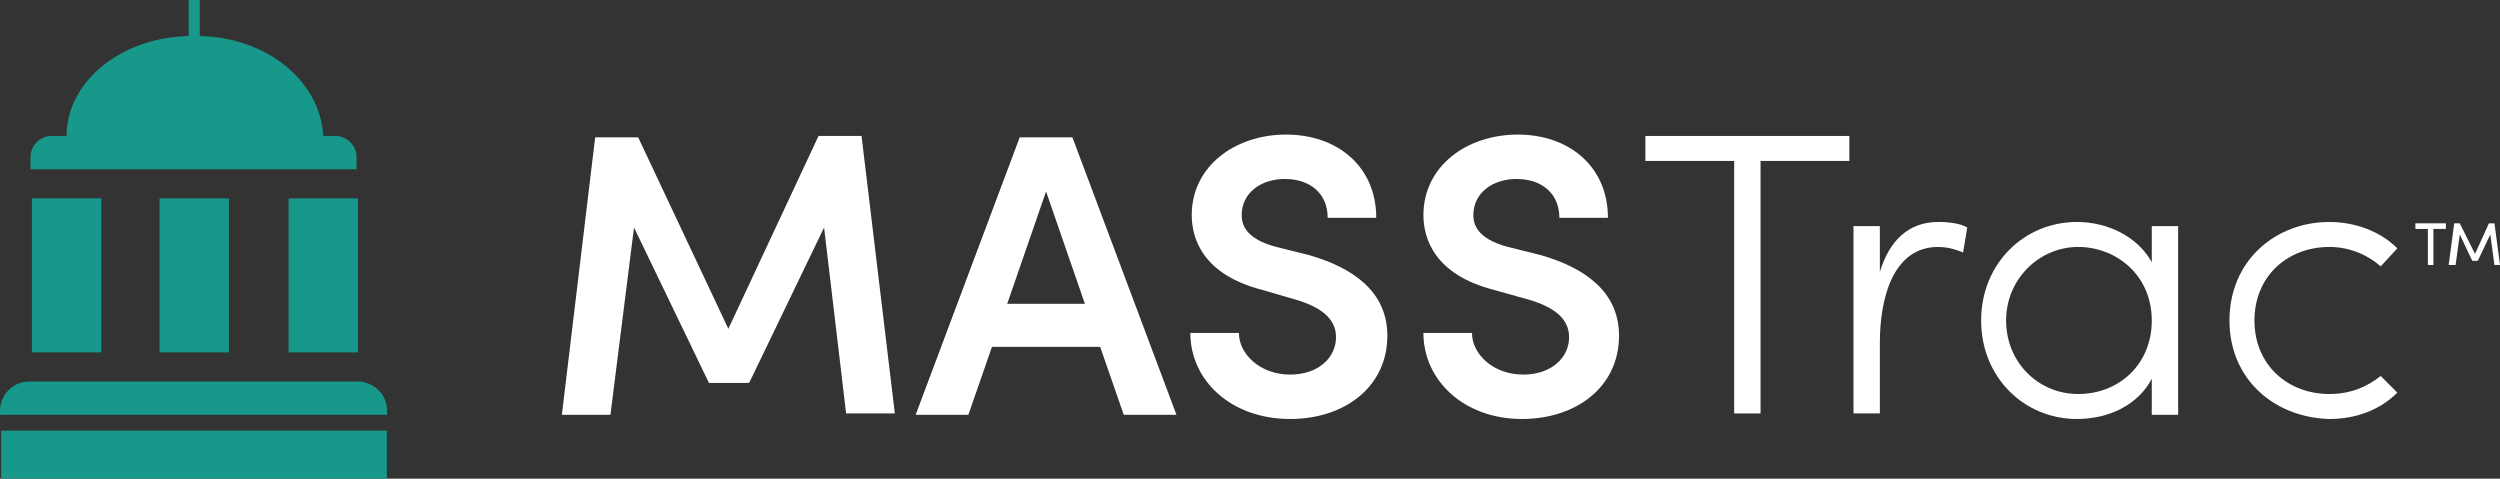 <?xml version="1.0" encoding="utf-8"?>
<!-- Generator: Adobe Illustrator 22.1.0, SVG Export Plug-In . SVG Version: 6.00 Build 0)  -->
<svg version="1.1" id="Layer_1" xmlns="http://www.w3.org/2000/svg" xmlns:xlink="http://www.w3.org/1999/xlink" x="0px" y="0px"
	 viewBox="0 0 180.2 34.5" style="enable-background:new 0 0 180.2 34.5;" xml:space="preserve">
<rect x="0" y="0" width="180.2" height="34.5" fill="#333333" stroke="none"/>
<style type="text/css">
	.st0{fill:#FFFFFF;}
	.st1{fill:#18988B;}
</style>
<g>
	<g>
		<path class="st0" d="M61,29.9l-1.6-13.5L54,27.6h-2.9l-5.4-11.2L44,29.9h-3.5l2.4-20H46l6.5,13.8L59,9.8h3.1l2.4,20H61z"/>
		<path class="st0" d="M79.3,25h-7.8l-1.7,4.9h-3.8l7.5-20h3.8l7.5,20H81L79.3,25z M78.2,21.9l-2.8-8.1l-2.8,8.1H78.2z"/>
		<path class="st0" d="M85.8,24h3.5c0,1.5,1.5,3,3.7,3c2,0,3.3-1.2,3.3-2.7c0-1.4-1.2-2.2-2.9-2.7L91,20.9c-4.3-1.1-5.1-3.7-5.1-5.4
			c0-3.5,3.1-5.8,6.8-5.8c3.7,0,6.5,2.3,6.5,6h-3.5c0-1.7-1.2-2.8-3.1-2.8c-1.7,0-3.1,1-3.1,2.6c0,0.6,0.2,1.7,2.5,2.3l2.4,0.6
			c3.1,0.9,5.6,2.6,5.6,5.8c0,3.7-3.1,6-7,6C88.7,30.2,85.8,27.4,85.8,24z"/>
		<path class="st0" d="M102.6,24h3.5c0,1.5,1.5,3,3.7,3c2,0,3.3-1.2,3.3-2.7c0-1.4-1.2-2.2-2.9-2.7l-2.5-0.7
			c-4.3-1.1-5.1-3.7-5.1-5.4c0-3.5,3.1-5.8,6.8-5.8c3.7,0,6.5,2.3,6.5,6h-3.5c0-1.7-1.2-2.8-3.1-2.8c-1.7,0-3.1,1-3.1,2.6
			c0,0.6,0.2,1.7,2.5,2.3l2.4,0.6c3.1,0.9,5.6,2.6,5.6,5.8c0,3.7-3.1,6-7,6C105.5,30.2,102.6,27.4,102.6,24z"/>
		<path class="st0" d="M133.3,11.6h-6.4v18.2H125V11.6h-6.4V9.8h14.7V11.6z"/>
		<path class="st0" d="M141.8,16.4l-0.3,1.8c-0.7-0.3-1.3-0.4-1.8-0.4c-3.2,0-4.2,3.6-4.2,6.9v5.1h-1.9V16.3h1.9v3.3
			c0.7-2.3,2.1-3.6,4.2-3.6C140.5,16,141.3,16.1,141.8,16.4z"/>
		<path class="st0" d="M157,16.3v13.6h-1.9v-2.6c-1,1.9-3.1,2.9-5.4,2.9c-3.8,0-6.9-3-6.9-7.1c0-4.1,3.1-7.1,6.9-7.1
			c2.3,0,4.4,1.1,5.4,2.9v-2.6H157z M155.1,23.1c0-3.3-2.6-5.3-5.3-5.3c-2.8,0-5.2,2.3-5.2,5.3c0,3,2.3,5.3,5.2,5.3
			C152.7,28.4,155.1,26.3,155.1,23.1z"/>
		<path class="st0" d="M160.7,23.1c0-4.3,3.3-7.1,7.2-7.1c1.9,0,3.7,0.7,4.9,1.9l-1.2,1.3c-0.9-0.8-2.2-1.4-3.7-1.4
			c-3,0-5.4,2.1-5.4,5.3c0,3.2,2.4,5.3,5.4,5.3c1.5,0,2.7-0.5,3.7-1.3l1.2,1.2c-1.2,1.2-2.9,1.9-4.9,1.9
			C164,30.1,160.7,27.4,160.7,23.1z"/>
		<path class="st0" d="M174.1,16.1h2.2v0.4h-0.9v2.6H175v-2.6h-0.9V16.1z M179.8,19.1l-0.3-2.2l-0.9,1.9h-0.4l-0.9-1.9l-0.3,2.2
			h-0.5l0.4-3h0.4l1.1,2.2l1-2.2h0.4l0.4,3H179.8z"/>
	</g>
	<g>
		<g>
			<rect x="2.3" y="14.3" class="st1" width="5" height="11.1"/>
			
				<rect x="12.2" y="18.8" transform="matrix(-1.836970e-16 1 -1 -1.836970e-16 46.686 18.836)" class="st1" width="3.5" height="27.8"/>
			<rect x="20.8" y="14.3" class="st1" width="5" height="11.1"/>
			<rect x="11.5" y="14.3" class="st1" width="5" height="11.1"/>
			<path class="st1" d="M0,29.9v-0.3c0-1.1,0.9-2.1,2.1-2.1h23.7c1.1,0,2.1,0.9,2.1,2.1v0.3H0z"/>
			<path class="st1" d="M2.2,12.2v-0.9c0-0.8,0.7-1.5,1.5-1.5h20.5c0.8,0,1.5,0.7,1.5,1.5v0.9H2.2z"/>
			<path class="st1" d="M14.4,2.6V0h-0.8v2.6C8.7,2.7,4.8,5.9,4.8,9.8h18.5C23.1,5.9,19.3,2.7,14.4,2.6z"/>
		</g>
	</g>
</g>
</svg>
